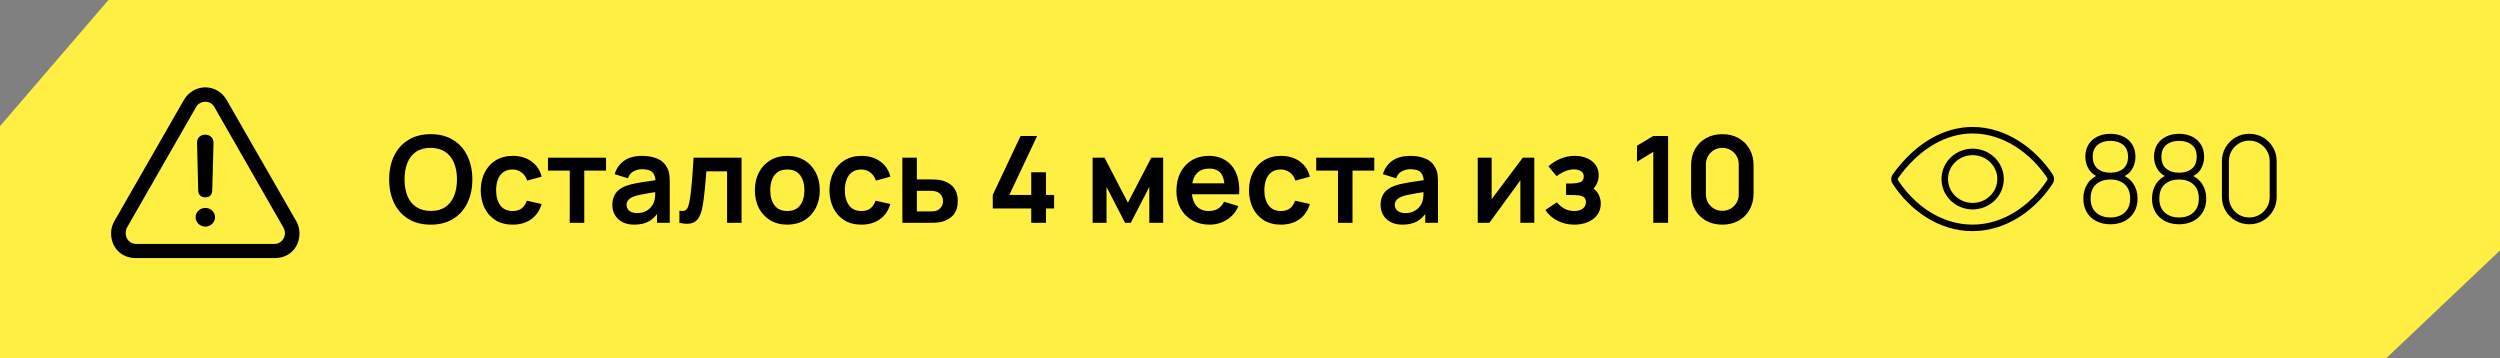 <?xml version="1.0" encoding="UTF-8"?> <svg xmlns="http://www.w3.org/2000/svg" width="384" height="55" viewBox="0 0 384 55" fill="none"><rect x="0" y="0" width="384" height="55" fill="#808080" stroke="none"/><path d="M16.66 0H384V38.466L366.547 55L0 55V19.374L16.66 0Z" fill="#FFEF43"></path><path d="M66.159 34.504C64.825 34.504 63.682 34.214 62.731 33.633C61.78 33.047 61.048 32.231 60.535 31.188C60.029 30.144 59.775 28.933 59.775 27.556C59.775 26.178 60.029 24.968 60.535 23.924C61.048 22.88 61.78 22.068 62.731 21.487C63.682 20.9 64.825 20.607 66.159 20.607C67.493 20.607 68.636 20.9 69.587 21.487C70.544 22.068 71.276 22.88 71.783 23.924C72.296 24.968 72.552 26.178 72.552 27.556C72.552 28.933 72.296 30.144 71.783 31.188C71.276 32.231 70.544 33.047 69.587 33.633C68.636 34.214 67.493 34.504 66.159 34.504ZM66.159 32.401C67.055 32.407 67.799 32.21 68.392 31.808C68.991 31.407 69.439 30.842 69.735 30.113C70.038 29.384 70.189 28.532 70.189 27.556C70.189 26.58 70.038 25.734 69.735 25.017C69.439 24.294 68.991 23.732 68.392 23.331C67.799 22.929 67.055 22.722 66.159 22.71C65.263 22.704 64.519 22.902 63.926 23.303C63.333 23.704 62.885 24.27 62.583 24.998C62.286 25.727 62.138 26.58 62.138 27.556C62.138 28.532 62.286 29.381 62.583 30.104C62.879 30.82 63.324 31.379 63.917 31.78C64.516 32.182 65.263 32.389 66.159 32.401Z" fill="black"></path><path d="M78.741 34.504C77.71 34.504 76.83 34.276 76.101 33.819C75.372 33.356 74.813 32.726 74.424 31.929C74.041 31.132 73.846 30.23 73.84 29.223C73.846 28.198 74.047 27.29 74.442 26.5C74.844 25.703 75.412 25.079 76.147 24.628C76.882 24.171 77.756 23.942 78.769 23.942C79.906 23.942 80.866 24.23 81.65 24.804C82.441 25.372 82.957 26.151 83.198 27.139L80.974 27.741C80.801 27.204 80.514 26.787 80.112 26.49C79.711 26.188 79.254 26.036 78.741 26.036C78.161 26.036 77.682 26.175 77.305 26.453C76.928 26.725 76.65 27.102 76.471 27.584C76.292 28.065 76.203 28.612 76.203 29.223C76.203 30.175 76.416 30.944 76.842 31.53C77.268 32.117 77.901 32.41 78.741 32.41C79.334 32.41 79.801 32.275 80.14 32.003C80.486 31.731 80.746 31.339 80.919 30.826L83.198 31.336C82.889 32.355 82.349 33.139 81.576 33.689C80.804 34.233 79.859 34.504 78.741 34.504Z" fill="black"></path><path d="M87.511 34.227V26.203H84.166V24.22H93.088V26.203H89.744V34.227H87.511Z" fill="black"></path><path d="M97.407 34.504C96.684 34.504 96.073 34.368 95.573 34.097C95.072 33.819 94.692 33.451 94.433 32.994C94.18 32.537 94.053 32.034 94.053 31.484C94.053 31.002 94.133 30.57 94.294 30.187C94.454 29.798 94.701 29.464 95.035 29.186C95.369 28.902 95.801 28.671 96.332 28.491C96.734 28.362 97.203 28.244 97.74 28.139C98.284 28.034 98.871 27.939 99.501 27.852C100.137 27.759 100.801 27.661 101.493 27.556L100.696 28.01C100.702 27.318 100.548 26.808 100.233 26.481C99.918 26.154 99.387 25.99 98.639 25.99C98.188 25.99 97.753 26.095 97.333 26.305C96.913 26.515 96.619 26.876 96.453 27.389L94.414 26.75C94.661 25.903 95.131 25.224 95.823 24.711C96.521 24.199 97.459 23.942 98.639 23.942C99.529 23.942 100.31 24.087 100.983 24.378C101.663 24.668 102.166 25.144 102.493 25.805C102.673 26.157 102.781 26.518 102.818 26.889C102.855 27.253 102.873 27.651 102.873 28.084V34.227H100.918V32.059L101.243 32.41C100.792 33.133 100.264 33.664 99.658 34.004C99.059 34.338 98.309 34.504 97.407 34.504ZM97.852 32.726C98.358 32.726 98.79 32.636 99.149 32.457C99.507 32.278 99.791 32.059 100.001 31.799C100.217 31.54 100.362 31.296 100.437 31.067C100.554 30.783 100.619 30.459 100.631 30.094C100.65 29.724 100.659 29.424 100.659 29.196L101.345 29.399C100.671 29.504 100.094 29.597 99.612 29.677C99.13 29.758 98.716 29.835 98.371 29.909C98.025 29.977 97.719 30.054 97.453 30.141C97.194 30.233 96.975 30.341 96.795 30.465C96.616 30.588 96.477 30.73 96.379 30.891C96.286 31.052 96.24 31.24 96.24 31.456C96.24 31.703 96.301 31.923 96.425 32.114C96.548 32.299 96.728 32.448 96.962 32.559C97.203 32.67 97.5 32.726 97.852 32.726Z" fill="black"></path><path d="M104.359 34.227V32.355C104.723 32.423 105.004 32.417 105.202 32.336C105.4 32.25 105.548 32.089 105.647 31.855C105.746 31.62 105.832 31.308 105.906 30.919C106.005 30.369 106.091 29.736 106.166 29.02C106.246 28.303 106.314 27.537 106.369 26.722C106.431 25.907 106.487 25.073 106.536 24.22H113.902V34.227H111.678V26.314H108.5C108.469 26.716 108.432 27.167 108.389 27.667C108.346 28.161 108.3 28.661 108.25 29.168C108.201 29.674 108.145 30.156 108.083 30.613C108.028 31.064 107.969 31.45 107.907 31.771C107.765 32.494 107.561 33.065 107.296 33.485C107.036 33.905 106.672 34.174 106.203 34.291C105.733 34.415 105.119 34.393 104.359 34.227Z" fill="black"></path><path d="M120.924 34.504C119.923 34.504 119.049 34.279 118.302 33.828C117.555 33.377 116.974 32.756 116.56 31.966C116.153 31.169 115.949 30.255 115.949 29.223C115.949 28.173 116.159 27.253 116.579 26.462C116.999 25.672 117.583 25.054 118.33 24.609C119.077 24.165 119.942 23.942 120.924 23.942C121.931 23.942 122.808 24.168 123.555 24.619C124.303 25.07 124.883 25.693 125.297 26.49C125.711 27.281 125.918 28.192 125.918 29.223C125.918 30.261 125.708 31.178 125.288 31.975C124.874 32.766 124.293 33.386 123.546 33.837C122.799 34.282 121.925 34.504 120.924 34.504ZM120.924 32.41C121.814 32.41 122.474 32.114 122.907 31.521C123.339 30.928 123.555 30.162 123.555 29.223C123.555 28.254 123.336 27.482 122.898 26.907C122.459 26.326 121.801 26.036 120.924 26.036C120.325 26.036 119.831 26.172 119.442 26.444C119.059 26.709 118.775 27.083 118.589 27.565C118.404 28.041 118.311 28.593 118.311 29.223C118.311 30.193 118.531 30.968 118.969 31.549C119.414 32.123 120.066 32.41 120.924 32.41Z" fill="black"></path><path d="M132.305 34.504C131.273 34.504 130.393 34.276 129.664 33.819C128.935 33.356 128.376 32.726 127.987 31.929C127.604 31.132 127.41 30.23 127.403 29.223C127.41 28.198 127.61 27.29 128.006 26.5C128.407 25.703 128.975 25.079 129.71 24.628C130.445 24.171 131.319 23.942 132.332 23.942C133.469 23.942 134.429 24.23 135.214 24.804C136.004 25.372 136.52 26.151 136.761 27.139L134.537 27.741C134.364 27.204 134.077 26.787 133.676 26.49C133.274 26.188 132.817 26.036 132.305 26.036C131.724 26.036 131.245 26.175 130.868 26.453C130.492 26.725 130.214 27.102 130.035 27.584C129.856 28.065 129.766 28.612 129.766 29.223C129.766 30.175 129.979 30.944 130.405 31.53C130.831 32.117 131.465 32.41 132.305 32.41C132.898 32.41 133.364 32.275 133.704 32.003C134.049 31.731 134.309 31.339 134.482 30.826L136.761 31.336C136.452 32.355 135.912 33.139 135.14 33.689C134.368 34.233 133.423 34.504 132.305 34.504Z" fill="black"></path><path d="M138.608 34.227L138.599 24.22H140.832V27.556H142.629C142.907 27.556 143.219 27.562 143.565 27.574C143.917 27.587 144.211 27.614 144.445 27.658C145.007 27.781 145.486 27.979 145.881 28.251C146.283 28.522 146.589 28.878 146.799 29.316C147.009 29.755 147.114 30.283 147.114 30.9C147.114 31.784 146.885 32.491 146.428 33.022C145.977 33.547 145.341 33.905 144.519 34.097C144.272 34.152 143.97 34.189 143.611 34.208C143.259 34.22 142.941 34.227 142.657 34.227H138.608ZM140.832 32.475H142.852C142.988 32.475 143.139 32.469 143.306 32.457C143.473 32.444 143.633 32.417 143.788 32.373C144.065 32.299 144.309 32.133 144.519 31.873C144.736 31.608 144.844 31.283 144.844 30.9C144.844 30.499 144.736 30.168 144.519 29.909C144.303 29.65 144.038 29.48 143.723 29.399C143.581 29.362 143.432 29.338 143.278 29.325C143.124 29.313 142.981 29.307 142.852 29.307H140.832V32.475Z" fill="black"></path><path d="M158.399 34.227V32.021H152.488V29.937L156.76 20.885H159.307L155.036 29.937H158.399V26.462H160.66V29.937H161.911V32.021H160.66V34.227H158.399Z" fill="black"></path><path d="M167.824 34.227V24.22H169.658L173.244 31.132L176.839 24.22H178.664V34.227H176.533V28.714L173.688 34.227H172.808L169.964 28.714V34.227H167.824Z" fill="black"></path><path d="M185.8 34.504C184.787 34.504 183.898 34.285 183.132 33.847C182.366 33.408 181.767 32.8 181.335 32.021C180.908 31.243 180.695 30.348 180.695 29.335C180.695 28.241 180.905 27.293 181.325 26.49C181.745 25.681 182.329 25.054 183.076 24.609C183.824 24.165 184.688 23.942 185.671 23.942C186.708 23.942 187.588 24.186 188.311 24.674C189.04 25.156 189.58 25.839 189.932 26.722C190.285 27.605 190.417 28.646 190.331 29.844H188.116V29.029C188.11 27.942 187.919 27.148 187.542 26.648C187.165 26.147 186.572 25.897 185.763 25.897C184.849 25.897 184.17 26.181 183.725 26.75C183.28 27.312 183.058 28.136 183.058 29.223C183.058 30.236 183.28 31.021 183.725 31.577C184.17 32.133 184.818 32.41 185.671 32.41C186.22 32.41 186.693 32.29 187.088 32.049C187.49 31.802 187.798 31.447 188.015 30.984L190.22 31.651C189.837 32.553 189.244 33.254 188.441 33.754C187.644 34.254 186.764 34.504 185.8 34.504ZM182.354 29.844V28.158H189.238V29.844H182.354Z" fill="black"></path><path d="M196.743 34.504C195.712 34.504 194.832 34.276 194.103 33.819C193.374 33.356 192.815 32.726 192.426 31.929C192.043 31.132 191.848 30.23 191.842 29.223C191.848 28.198 192.049 27.29 192.444 26.5C192.846 25.703 193.414 25.079 194.149 24.628C194.884 24.171 195.758 23.942 196.771 23.942C197.908 23.942 198.868 24.23 199.653 24.804C200.443 25.372 200.959 26.151 201.2 27.139L198.976 27.741C198.803 27.204 198.516 26.787 198.115 26.49C197.713 26.188 197.256 26.036 196.743 26.036C196.163 26.036 195.684 26.175 195.307 26.453C194.931 26.725 194.653 27.102 194.473 27.584C194.294 28.065 194.205 28.612 194.205 29.223C194.205 30.175 194.418 30.944 194.844 31.53C195.27 32.117 195.903 32.41 196.743 32.41C197.336 32.41 197.803 32.275 198.142 32.003C198.488 31.731 198.748 31.339 198.921 30.826L201.2 31.336C200.891 32.355 200.351 33.139 199.578 33.689C198.806 34.233 197.861 34.504 196.743 34.504Z" fill="black"></path><path d="M205.513 34.227V26.203H202.168V24.22H211.09V26.203H207.746V34.227H205.513Z" fill="black"></path><path d="M215.409 34.504C214.686 34.504 214.075 34.368 213.575 34.097C213.074 33.819 212.694 33.451 212.435 32.994C212.182 32.537 212.055 32.034 212.055 31.484C212.055 31.002 212.135 30.57 212.296 30.187C212.457 29.798 212.704 29.464 213.037 29.186C213.371 28.902 213.803 28.671 214.334 28.491C214.736 28.362 215.205 28.244 215.743 28.139C216.286 28.034 216.873 27.939 217.503 27.852C218.139 27.759 218.803 27.661 219.495 27.556L218.698 28.01C218.704 27.318 218.55 26.808 218.235 26.481C217.92 26.154 217.389 25.99 216.641 25.99C216.19 25.99 215.755 26.095 215.335 26.305C214.915 26.515 214.621 26.876 214.455 27.389L212.416 26.75C212.663 25.903 213.133 25.224 213.825 24.711C214.523 24.199 215.462 23.942 216.641 23.942C217.531 23.942 218.312 24.087 218.985 24.378C219.665 24.668 220.168 25.144 220.495 25.805C220.675 26.157 220.783 26.518 220.82 26.889C220.857 27.253 220.875 27.651 220.875 28.084V34.227H218.92V32.059L219.245 32.41C218.794 33.133 218.266 33.664 217.66 34.004C217.061 34.338 216.311 34.504 215.409 34.504ZM215.854 32.726C216.36 32.726 216.793 32.636 217.151 32.457C217.509 32.278 217.793 32.059 218.003 31.799C218.219 31.54 218.365 31.296 218.439 31.067C218.556 30.783 218.621 30.459 218.633 30.094C218.652 29.724 218.661 29.424 218.661 29.196L219.347 29.399C218.673 29.504 218.096 29.597 217.614 29.677C217.132 29.758 216.718 29.835 216.373 29.909C216.027 29.977 215.721 30.054 215.455 30.141C215.196 30.233 214.977 30.341 214.798 30.465C214.618 30.588 214.479 30.73 214.381 30.891C214.288 31.052 214.242 31.24 214.242 31.456C214.242 31.703 214.303 31.923 214.427 32.114C214.55 32.299 214.73 32.448 214.964 32.559C215.205 32.67 215.502 32.726 215.854 32.726Z" fill="black"></path><path d="M235.669 24.22V34.227H233.529V27.695L228.767 34.227H226.979V24.22H229.119V30.585L233.899 24.22H235.669Z" fill="black"></path><path d="M241.828 34.504C240.877 34.504 240.009 34.304 239.225 33.902C238.441 33.501 237.823 32.951 237.372 32.253L239.132 31.076C239.491 31.503 239.889 31.833 240.328 32.068C240.766 32.296 241.254 32.41 241.791 32.41C242.353 32.41 242.795 32.287 243.116 32.04C243.437 31.793 243.598 31.462 243.598 31.049C243.598 30.684 243.49 30.428 243.274 30.28C243.058 30.125 242.773 30.032 242.421 30.002C242.069 29.971 241.693 29.955 241.291 29.955H240.55V28.186H241.282C241.844 28.186 242.313 28.121 242.69 27.991C243.073 27.861 243.265 27.574 243.265 27.13C243.265 26.728 243.116 26.444 242.82 26.277C242.523 26.104 242.177 26.018 241.782 26.018C241.3 26.018 240.825 26.12 240.355 26.323C239.886 26.527 239.466 26.774 239.095 27.065L237.835 25.545C238.391 25.051 239.012 24.662 239.698 24.378C240.383 24.087 241.115 23.942 241.893 23.942C242.536 23.942 243.135 24.053 243.691 24.276C244.253 24.498 244.704 24.832 245.043 25.276C245.389 25.721 245.562 26.271 245.562 26.926C245.562 27.395 245.46 27.837 245.257 28.251C245.059 28.664 244.741 29.057 244.302 29.427L244.274 28.704C244.614 28.847 244.901 29.044 245.136 29.297C245.377 29.551 245.559 29.847 245.683 30.187C245.812 30.527 245.877 30.888 245.877 31.271C245.877 31.969 245.692 32.559 245.321 33.041C244.951 33.522 244.457 33.887 243.839 34.134C243.227 34.381 242.557 34.504 241.828 34.504Z" fill="black"></path><path d="M253.942 34.227V23.322L251.44 24.85V22.386L253.942 20.885H256.221V34.227H253.942Z" fill="black"></path><path d="M264.55 34.504C263.605 34.504 262.771 34.304 262.048 33.902C261.325 33.495 260.76 32.929 260.353 32.207C259.951 31.484 259.75 30.65 259.75 29.705V25.406C259.75 24.461 259.951 23.627 260.353 22.905C260.76 22.182 261.325 21.62 262.048 21.218C262.771 20.811 263.605 20.607 264.55 20.607C265.495 20.607 266.325 20.811 267.042 21.218C267.765 21.62 268.33 22.182 268.737 22.905C269.145 23.627 269.349 24.461 269.349 25.406V29.705C269.349 30.65 269.145 31.484 268.737 32.207C268.33 32.929 267.765 33.495 267.042 33.902C266.325 34.304 265.495 34.504 264.55 34.504ZM264.55 32.383C265.019 32.383 265.445 32.272 265.828 32.049C266.211 31.821 266.514 31.518 266.736 31.141C266.958 30.758 267.07 30.332 267.07 29.863V25.239C267.07 24.764 266.958 24.338 266.736 23.961C266.514 23.578 266.211 23.275 265.828 23.053C265.445 22.824 265.019 22.71 264.55 22.71C264.08 22.71 263.654 22.824 263.271 23.053C262.888 23.275 262.585 23.578 262.363 23.961C262.141 24.338 262.029 24.764 262.029 25.239V29.863C262.029 30.332 262.141 30.758 262.363 31.141C262.585 31.518 262.888 31.821 263.271 32.049C263.654 32.272 264.08 32.383 264.55 32.383Z" fill="black"></path><path d="M20.882 39.641H42.178C44.531 39.641 45.998 37.952 45.998 35.821C45.998 35.185 45.832 34.534 45.486 33.94L34.817 15.355C34.097 14.096 32.838 13.418 31.537 13.418C30.25 13.418 28.977 14.096 28.243 15.355L17.574 33.953C17.241 34.519 17.064 35.164 17.062 35.821C17.062 37.953 18.543 39.641 20.882 39.641ZM20.91 37.468C19.941 37.468 19.304 36.679 19.304 35.821C19.304 35.572 19.346 35.282 19.484 34.991L30.139 16.407C30.444 15.881 30.998 15.632 31.537 15.632C32.077 15.632 32.602 15.867 32.907 16.407L43.562 35.005C43.7 35.282 43.77 35.572 43.77 35.821C43.77 36.679 43.105 37.469 42.151 37.469L20.91 37.468ZM31.537 30.314C32.201 30.314 32.588 29.927 32.602 29.207L32.796 21.915C32.81 21.209 32.256 20.683 31.523 20.683C30.776 20.683 30.25 21.195 30.264 21.901L30.444 29.207C30.457 29.913 30.845 30.314 31.537 30.314ZM31.537 34.811C32.34 34.811 33.031 34.175 33.031 33.372C33.031 32.556 32.353 31.933 31.537 31.933C30.721 31.933 30.042 32.569 30.042 33.372C30.042 34.161 30.734 34.811 31.537 34.811Z" fill="black"></path><path d="M291.152 27.048L290.745 26.757L290.744 26.759L291.152 27.048ZM291.137 27.974L291.555 27.699L291.554 27.697L291.137 27.974ZM314.862 27.956L314.446 27.68L314.445 27.681L314.862 27.956ZM315 27.501L314.5 27.501L315 27.501ZM314.862 27.046L315.279 26.77L315.279 26.769L314.862 27.046ZM302.981 20V19.5C298.607 19.5 294.186 21.962 290.745 26.757L291.152 27.048L291.558 27.34C294.86 22.737 299.005 20.5 302.981 20.5V20ZM291.152 27.048L290.744 26.759C290.59 26.976 290.504 27.235 290.5 27.501L291 27.509L291.5 27.517C291.501 27.454 291.521 27.392 291.559 27.338L291.152 27.048ZM291 27.509L290.5 27.501C290.496 27.768 290.573 28.029 290.721 28.251L291.137 27.974L291.554 27.697C291.517 27.642 291.499 27.58 291.5 27.517L291 27.509ZM291.137 27.974L290.719 28.248C293.373 32.287 297.738 35.5 302.981 35.5V35V34.5C298.169 34.5 294.083 31.546 291.555 27.699L291.137 27.974ZM302.981 35V35.5C308.169 35.5 312.621 32.279 315.28 28.23L314.862 27.956L314.445 27.681C311.913 31.535 307.74 34.5 302.981 34.5V35ZM314.862 27.956L315.279 28.232C315.423 28.015 315.5 27.761 315.5 27.501L315 27.501L314.5 27.501C314.5 27.563 314.482 27.625 314.446 27.68L314.862 27.956ZM315 27.501L315.5 27.501C315.5 27.24 315.423 26.987 315.279 26.77L314.862 27.046L314.446 27.322C314.482 27.376 314.5 27.439 314.5 27.501L315 27.501ZM314.862 27.046L315.279 26.769C312.615 22.769 308.133 19.5 302.981 19.5V20V20.5C307.701 20.5 311.907 23.51 314.446 27.323L314.862 27.046ZM307.285 27.5H306.785C306.785 29.512 305.104 31.167 303 31.167V31.667V32.167C305.629 32.167 307.785 30.09 307.785 27.5H307.285ZM303 31.667V31.167C300.896 31.167 299.214 29.512 299.214 27.5H298.714H298.214C298.214 30.09 300.37 32.167 303 32.167V31.667ZM298.714 27.5H299.214C299.214 25.488 300.896 23.833 303 23.833V23.333V22.833C300.37 22.833 298.214 24.91 298.214 27.5H298.714ZM303 23.333V23.833C305.104 23.833 306.785 25.488 306.785 27.5H307.285H307.785C307.785 24.91 305.629 22.833 303 22.833V23.333Z" fill="black"></path><path d="M324.16 34.449C323.338 34.449 322.616 34.288 321.992 33.967C321.368 33.64 320.88 33.183 320.528 32.596C320.176 32.003 320 31.302 320 30.493C320 29.634 320.21 28.881 320.63 28.232C321.05 27.577 321.699 27.089 322.576 26.768L322.566 27.259C321.825 27.043 321.263 26.638 320.88 26.045C320.497 25.453 320.306 24.798 320.306 24.081C320.306 23.346 320.469 22.716 320.797 22.191C321.13 21.66 321.587 21.255 322.168 20.977C322.749 20.693 323.413 20.551 324.16 20.551C324.907 20.551 325.568 20.693 326.143 20.977C326.723 21.255 327.177 21.66 327.505 22.191C327.838 22.716 328.005 23.346 328.005 24.081C328.005 24.798 327.823 25.449 327.458 26.036C327.094 26.623 326.532 27.024 325.772 27.241L325.707 26.777C326.591 27.086 327.248 27.568 327.681 28.223C328.113 28.877 328.329 29.634 328.329 30.493C328.329 31.302 328.15 32.003 327.792 32.596C327.44 33.183 326.949 33.64 326.319 33.967C325.695 34.288 324.975 34.449 324.16 34.449ZM324.16 33.402C325.062 33.402 325.791 33.152 326.347 32.651C326.909 32.151 327.19 31.431 327.19 30.493C327.19 29.541 326.912 28.819 326.356 28.325C325.806 27.824 325.074 27.574 324.16 27.574C323.24 27.574 322.502 27.824 321.946 28.325C321.396 28.819 321.121 29.541 321.121 30.493C321.121 31.431 321.402 32.151 321.964 32.651C322.526 33.152 323.258 33.402 324.16 33.402ZM324.16 26.527C324.963 26.527 325.615 26.323 326.115 25.916C326.615 25.502 326.865 24.89 326.865 24.081C326.865 23.272 326.615 22.664 326.115 22.256C325.615 21.842 324.963 21.635 324.16 21.635C323.351 21.635 322.696 21.842 322.196 22.256C321.695 22.664 321.445 23.272 321.445 24.081C321.445 24.89 321.695 25.502 322.196 25.916C322.696 26.323 323.351 26.527 324.16 26.527Z" fill="black"></path><path d="M334.71 34.449C333.888 34.449 333.166 34.288 332.542 33.967C331.918 33.64 331.43 33.183 331.078 32.596C330.726 32.003 330.55 31.302 330.55 30.493C330.55 29.634 330.76 28.881 331.18 28.232C331.6 27.577 332.248 27.089 333.125 26.768L333.116 27.259C332.375 27.043 331.813 26.638 331.43 26.045C331.047 25.453 330.856 24.798 330.856 24.081C330.856 23.346 331.019 22.716 331.347 22.191C331.68 21.66 332.137 21.255 332.718 20.977C333.298 20.693 333.962 20.551 334.71 20.551C335.457 20.551 336.118 20.693 336.692 20.977C337.273 21.255 337.727 21.66 338.054 22.191C338.388 22.716 338.555 23.346 338.555 24.081C338.555 24.798 338.373 25.449 338.008 26.036C337.644 26.623 337.082 27.024 336.322 27.241L336.257 26.777C337.14 27.086 337.798 27.568 338.23 28.223C338.663 28.877 338.879 29.634 338.879 30.493C338.879 31.302 338.7 32.003 338.342 32.596C337.99 33.183 337.499 33.64 336.869 33.967C336.245 34.288 335.525 34.449 334.71 34.449ZM334.71 33.402C335.612 33.402 336.34 33.152 336.896 32.651C337.458 32.151 337.739 31.431 337.739 30.493C337.739 29.541 337.461 28.819 336.906 28.325C336.356 27.824 335.624 27.574 334.71 27.574C333.789 27.574 333.051 27.824 332.495 28.325C331.946 28.819 331.671 29.541 331.671 30.493C331.671 31.431 331.952 32.151 332.514 32.651C333.076 33.152 333.808 33.402 334.71 33.402ZM334.71 26.527C335.513 26.527 336.164 26.323 336.665 25.916C337.165 25.502 337.415 24.89 337.415 24.081C337.415 23.272 337.165 22.664 336.665 22.256C336.164 21.842 335.513 21.635 334.71 21.635C333.901 21.635 333.246 21.842 332.746 22.256C332.245 22.664 331.995 23.272 331.995 24.081C331.995 24.89 332.245 25.502 332.746 25.916C333.246 26.323 333.901 26.527 334.71 26.527Z" fill="black"></path><path d="M345.491 34.449C344.707 34.449 343.996 34.26 343.36 33.884C342.73 33.507 342.227 33.003 341.85 32.373C341.473 31.737 341.285 31.027 341.285 30.242V24.758C341.285 23.973 341.473 23.266 341.85 22.636C342.227 22 342.73 21.493 343.36 21.116C343.996 20.74 344.707 20.551 345.491 20.551C346.276 20.551 346.986 20.74 347.622 21.116C348.258 21.493 348.762 22 349.132 22.636C349.509 23.266 349.698 23.973 349.698 24.758V30.242C349.698 31.027 349.509 31.737 349.132 32.373C348.762 33.003 348.258 33.507 347.622 33.884C346.986 34.26 346.276 34.449 345.491 34.449ZM345.491 33.402C346.066 33.402 346.588 33.263 347.057 32.985C347.533 32.701 347.912 32.321 348.197 31.845C348.481 31.37 348.623 30.845 348.623 30.27V24.721C348.623 24.152 348.481 23.63 348.197 23.155C347.912 22.679 347.533 22.302 347.057 22.024C346.588 21.74 346.066 21.598 345.491 21.598C344.917 21.598 344.392 21.74 343.916 22.024C343.447 22.302 343.07 22.679 342.786 23.155C342.502 23.63 342.36 24.152 342.36 24.721V30.27C342.36 30.845 342.502 31.37 342.786 31.845C343.07 32.321 343.447 32.701 343.916 32.985C344.392 33.263 344.917 33.402 345.491 33.402Z" fill="black"></path></svg> 
